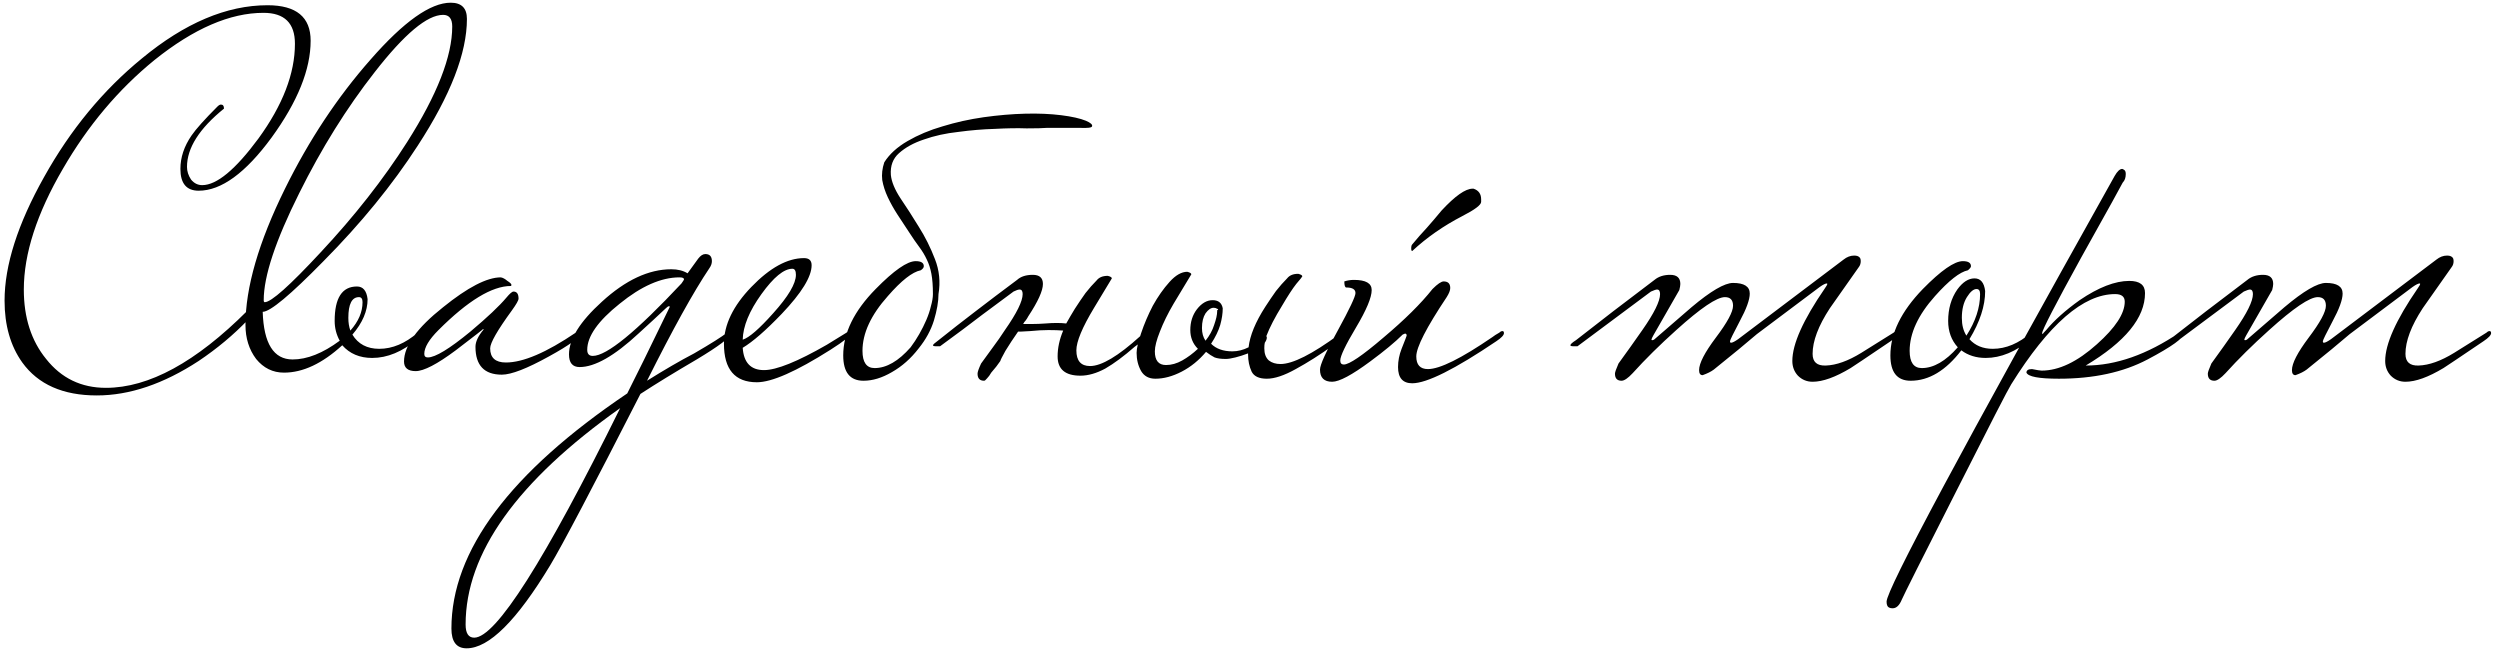 <?xml version="1.0" encoding="UTF-8"?> <svg xmlns="http://www.w3.org/2000/svg" width="148" height="39" viewBox="0 0 148 39" fill="none"><path d="M18.39 2.41C18.39 4.11 17.62 6.02 16.08 8.14C14.54 10.24 13.1 11.29 11.76 11.29C11.04 11.29 10.68 10.86 10.68 10C10.68 9.32 10.9 8.66 11.34 8.02C11.6 7.64 12.11 7.07 12.87 6.31C12.95 6.23 13.02 6.19 13.08 6.19C13.2 6.19 13.26 6.27 13.26 6.43C11.8 7.61 11.07 8.76 11.07 9.88C11.07 10.14 11.15 10.39 11.31 10.63C11.49 10.85 11.71 10.96 11.97 10.96C12.83 10.96 13.94 10.04 15.3 8.2C16.74 6.22 17.46 4.35 17.46 2.59C17.46 1.37 16.84 0.76 15.6 0.76C13.62 0.76 11.47 1.69 9.15 3.55C7.01 5.29 5.2 7.44 3.72 10C2.18 12.64 1.41 15.02 1.41 17.14C1.41 18.8 1.85 20.17 2.73 21.25C3.63 22.39 4.81 22.96 6.27 22.96C8.81 22.96 11.6 21.44 14.64 18.4C14.72 18.36 14.77 18.34 14.79 18.34C14.87 18.34 14.91 18.39 14.91 18.49C14.91 18.63 14.83 18.78 14.67 18.94C13.83 19.82 12.86 20.63 11.76 21.37C9.68 22.73 7.67 23.41 5.73 23.41C3.73 23.41 2.26 22.76 1.32 21.46C0.62 20.48 0.27 19.26 0.27 17.8C0.27 15.7 1.05 13.26 2.61 10.48C4.17 7.68 6.1 5.34 8.4 3.46C10.94 1.36 13.42 0.31 15.84 0.31C17.54 0.31 18.39 1.01 18.39 2.41ZM27.642 1.12C27.642 3.14 26.672 5.64 24.732 8.62C23.232 10.94 21.372 13.22 19.152 15.46C17.192 17.46 15.992 18.46 15.552 18.46C15.612 20.34 16.202 21.28 17.322 21.28C18.182 21.28 19.112 20.91 20.112 20.17C19.912 19.81 19.812 19.42 19.812 19C19.812 17.64 20.252 16.96 21.132 16.96C21.492 16.96 21.702 17.21 21.762 17.71C21.762 18.41 21.462 19.11 20.862 19.81C21.202 20.37 21.732 20.65 22.452 20.65C23.232 20.65 23.992 20.33 24.732 19.69C24.792 19.63 24.852 19.6 24.912 19.6C24.972 19.6 25.002 19.64 25.002 19.72C25.002 19.8 24.902 19.92 24.702 20.08C23.822 20.82 22.932 21.19 22.032 21.19C21.292 21.19 20.702 20.94 20.262 20.44C19.082 21.52 17.932 22.06 16.812 22.06C16.152 22.06 15.602 21.79 15.162 21.25C14.742 20.69 14.532 20.02 14.532 19.24C14.532 17.02 15.312 14.33 16.872 11.17C18.292 8.29 19.982 5.74 21.942 3.52C23.902 1.28 25.482 0.16 26.682 0.16C27.322 0.16 27.642 0.48 27.642 1.12ZM26.772 1.57C26.772 1.11 26.592 0.88 26.232 0.88C25.292 0.88 23.942 2.01 22.182 4.27C20.522 6.39 19.032 8.78 17.712 11.44C16.312 14.24 15.612 16.35 15.612 17.77C15.612 17.85 15.632 17.89 15.672 17.89C16.052 17.89 17.152 16.91 18.972 14.95C20.992 12.79 22.702 10.61 24.102 8.41C25.882 5.61 26.772 3.33 26.772 1.57ZM21.462 17.89C21.462 17.69 21.392 17.59 21.252 17.59C20.832 17.59 20.622 18 20.622 18.82C20.622 19.1 20.662 19.35 20.742 19.57C21.222 19.03 21.462 18.47 21.462 17.89ZM34.358 19.72C34.358 19.96 33.738 20.42 32.498 21.1C31.198 21.82 30.268 22.18 29.708 22.18C28.668 22.18 28.148 21.63 28.148 20.53C28.148 20.23 28.308 19.89 28.628 19.51C28.628 19.49 28.618 19.48 28.598 19.48C28.618 19.48 28.078 19.9 26.978 20.74C25.878 21.56 25.088 21.97 24.608 21.97C24.148 21.97 23.918 21.78 23.918 21.4C23.918 20.48 24.688 19.41 26.228 18.19C27.688 17.01 28.828 16.42 29.648 16.42C29.768 16.44 29.898 16.51 30.038 16.63C30.198 16.73 30.278 16.81 30.278 16.87C30.278 16.89 30.268 16.91 30.248 16.93C29.128 16.93 27.698 17.8 25.958 19.54C25.398 20.1 25.118 20.57 25.118 20.95C25.118 21.09 25.188 21.16 25.328 21.16C25.768 21.16 26.608 20.65 27.848 19.63C28.848 18.79 29.558 18.12 29.978 17.62C30.178 17.38 30.318 17.26 30.398 17.26C30.598 17.26 30.698 17.4 30.698 17.68C30.698 17.78 30.568 18.01 30.308 18.37C29.448 19.55 29.018 20.3 29.018 20.62C29.018 21.18 29.328 21.46 29.948 21.46C30.968 21.46 32.348 20.87 34.088 19.69C34.148 19.63 34.208 19.6 34.268 19.6C34.328 19.6 34.358 19.64 34.358 19.72ZM43.314 19.72C43.234 19.98 42.544 20.5 41.244 21.28C39.944 22.04 38.834 22.72 37.914 23.32C35.054 28.92 33.274 32.3 32.574 33.46C30.594 36.74 28.944 38.38 27.624 38.38C27.024 38.38 26.724 37.99 26.724 37.21C26.724 32.61 30.194 27.97 37.134 23.29C37.594 22.39 38.434 20.68 39.654 18.16C39.654 18.14 39.634 18.13 39.594 18.13C39.554 18.13 39.484 18.18 39.384 18.28C38.984 18.66 38.454 19.15 37.794 19.75C36.374 21.07 35.214 21.73 34.314 21.73C33.894 21.73 33.684 21.48 33.684 20.98C33.684 20.08 34.334 19.04 35.634 17.86C37.034 16.58 38.404 15.94 39.744 15.94C40.124 15.94 40.444 16.02 40.704 16.18L41.334 15.31C41.474 15.13 41.614 15.04 41.754 15.04C42.014 15.04 42.144 15.18 42.144 15.46C42.144 15.6 42.094 15.74 41.994 15.88C41.054 17.28 39.824 19.5 38.304 22.54C39.324 21.9 40.254 21.36 41.094 20.92C42.094 20.34 42.744 19.93 43.044 19.69C43.104 19.63 43.164 19.6 43.224 19.6C43.284 19.6 43.314 19.64 43.314 19.72ZM40.494 16.54C40.494 16.46 40.404 16.42 40.224 16.42C39.144 16.42 37.964 16.94 36.684 17.98C35.404 19 34.764 19.91 34.764 20.71C34.764 20.95 34.874 21.07 35.094 21.07C35.914 21.07 37.664 19.64 40.344 16.78C40.444 16.64 40.494 16.56 40.494 16.54ZM36.714 24.16C30.614 28.48 27.564 32.75 27.564 36.97C27.564 37.49 27.734 37.75 28.074 37.75C29.354 37.75 32.234 33.22 36.714 24.16ZM50.388 19.72C50.388 19.86 49.978 20.19 49.158 20.71C47.138 21.99 45.688 22.63 44.808 22.63C43.508 22.63 42.858 21.87 42.858 20.35C42.858 19.23 43.398 18.11 44.478 16.99C45.578 15.85 46.618 15.28 47.598 15.28C47.898 15.28 48.048 15.42 48.048 15.7C48.048 16.38 47.458 17.34 46.278 18.58C45.338 19.56 44.568 20.23 43.968 20.59C44.028 21.47 44.448 21.91 45.228 21.91C45.968 21.91 47.208 21.41 48.948 20.41C49.088 20.33 49.478 20.09 50.118 19.69C50.178 19.63 50.238 19.6 50.298 19.6C50.358 19.6 50.388 19.64 50.388 19.72ZM47.118 16.27C47.118 16.03 47.048 15.91 46.908 15.91C46.408 15.91 45.798 16.41 45.078 17.41C44.358 18.41 43.988 19.31 43.968 20.11C44.348 19.99 44.948 19.47 45.768 18.55C46.668 17.55 47.118 16.79 47.118 16.27ZM61.979 7.57C61.739 7.59 61.339 7.6 60.779 7.6C60.239 7.58 59.609 7.59 58.889 7.63C58.189 7.65 57.469 7.71 56.729 7.81C55.989 7.89 55.309 8.04 54.689 8.26C54.089 8.46 53.599 8.73 53.219 9.07C52.859 9.39 52.699 9.82 52.739 10.36C52.779 10.76 52.969 11.22 53.309 11.74C53.649 12.24 54.009 12.8 54.389 13.42C54.769 14.02 55.089 14.66 55.349 15.34C55.609 16 55.679 16.69 55.559 17.41C55.559 17.85 55.469 18.37 55.289 18.97C55.109 19.55 54.809 20.1 54.389 20.62C53.929 21.22 53.399 21.69 52.799 22.03C52.219 22.37 51.659 22.54 51.119 22.54C50.319 22.54 49.919 22.04 49.919 21.04C49.919 19.72 50.559 18.41 51.839 17.11C52.919 16.01 53.709 15.46 54.209 15.46C54.529 15.46 54.689 15.56 54.689 15.76C54.689 15.84 54.629 15.92 54.509 16C54.009 16.1 53.359 16.61 52.559 17.53C51.559 18.65 51.059 19.73 51.059 20.77C51.059 21.45 51.299 21.79 51.779 21.79C52.479 21.79 53.189 21.38 53.909 20.56C54.089 20.32 54.259 20.06 54.419 19.78C54.579 19.5 54.719 19.22 54.839 18.94C54.959 18.66 55.049 18.39 55.109 18.13C55.189 17.85 55.229 17.61 55.229 17.41C55.229 16.93 55.199 16.53 55.139 16.21C55.079 15.89 54.989 15.61 54.869 15.37C54.749 15.11 54.599 14.86 54.419 14.62C54.239 14.38 54.039 14.09 53.819 13.75C53.579 13.39 53.349 13.04 53.129 12.7C52.909 12.36 52.719 12.02 52.559 11.68C52.399 11.34 52.289 11 52.229 10.66C52.189 10.32 52.229 9.97 52.349 9.61C52.649 9.13 53.109 8.71 53.729 8.35C54.349 7.99 55.039 7.7 55.799 7.48C56.579 7.24 57.389 7.06 58.229 6.94C59.089 6.82 59.909 6.75 60.689 6.73C61.469 6.71 62.179 6.74 62.819 6.82C63.459 6.9 63.949 7.01 64.289 7.15C64.569 7.27 64.689 7.38 64.649 7.48C64.629 7.56 64.389 7.59 63.929 7.57H61.979ZM59.221 21.37C59.161 21.45 59.081 21.56 58.981 21.7C58.881 21.82 58.781 21.94 58.681 22.06C58.601 22.2 58.521 22.31 58.441 22.39C58.361 22.49 58.301 22.54 58.261 22.54C58.001 22.54 57.871 22.4 57.871 22.12C57.871 22.02 57.941 21.82 58.081 21.52C58.321 21.18 58.561 20.85 58.801 20.53C59.041 20.21 59.271 19.88 59.491 19.54C60.191 18.54 60.541 17.83 60.541 17.41C60.541 17.23 60.481 17.14 60.361 17.14C60.281 17.14 60.161 17.18 60.001 17.26C59.481 17.64 58.861 18.1 58.141 18.64C57.441 19.18 56.611 19.8 55.651 20.5H55.441C55.301 20.5 55.231 20.48 55.231 20.44C55.231 20.4 55.341 20.3 55.561 20.14C56.261 19.58 56.991 19.01 57.751 18.43C58.531 17.83 59.351 17.21 60.211 16.57C60.431 16.37 60.741 16.27 61.141 16.27C61.541 16.27 61.741 16.45 61.741 16.81C61.741 17.21 61.451 17.85 60.871 18.73C60.831 18.81 60.781 18.89 60.721 18.97C60.661 19.03 60.611 19.1 60.571 19.18C60.731 19.18 60.921 19.18 61.141 19.18C61.361 19.18 61.611 19.17 61.891 19.15C62.371 19.11 62.781 19.11 63.121 19.15C63.201 19.01 63.281 18.87 63.361 18.73C63.441 18.59 63.531 18.44 63.631 18.28C63.851 17.94 64.061 17.63 64.261 17.35C64.481 17.07 64.701 16.82 64.921 16.6C65.061 16.42 65.281 16.33 65.581 16.33C65.741 16.37 65.821 16.42 65.821 16.48C65.821 16.48 65.471 17.06 64.771 18.22C64.071 19.38 63.721 20.22 63.721 20.74C63.721 21.36 63.991 21.67 64.531 21.67C65.211 21.67 66.201 21.08 67.501 19.9C67.561 19.84 67.621 19.81 67.681 19.81C67.741 19.81 67.771 19.85 67.771 19.93C67.771 20.05 67.571 20.25 67.171 20.53C66.531 21.09 65.951 21.52 65.431 21.82C64.911 22.1 64.421 22.24 63.961 22.24C63.061 22.24 62.611 21.86 62.611 21.1C62.611 20.6 62.721 20.09 62.941 19.57C62.701 19.55 62.411 19.54 62.071 19.54C61.751 19.54 61.391 19.56 60.991 19.6C60.711 19.62 60.531 19.63 60.451 19.63C60.371 19.63 60.311 19.63 60.271 19.63C59.991 20.03 59.741 20.41 59.521 20.77C59.321 21.13 59.221 21.33 59.221 21.37ZM68.367 20.8C68.367 21.34 68.587 21.61 69.026 21.61C69.347 21.61 69.666 21.52 69.987 21.34C70.306 21.16 70.617 20.93 70.916 20.65C70.617 20.35 70.466 19.98 70.466 19.54C70.466 19.06 70.597 18.65 70.856 18.31C71.136 17.95 71.447 17.77 71.787 17.77C72.126 17.77 72.326 17.93 72.386 18.25C72.386 18.55 72.337 18.88 72.237 19.24C72.136 19.58 71.957 19.95 71.697 20.35C71.996 20.65 72.416 20.8 72.957 20.8C73.276 20.8 73.597 20.72 73.916 20.56C73.996 19.86 74.326 19.06 74.906 18.16C75.126 17.82 75.337 17.51 75.537 17.23C75.757 16.95 75.977 16.7 76.197 16.48C76.337 16.3 76.556 16.21 76.856 16.21C77.016 16.25 77.097 16.3 77.097 16.36C77.097 16.38 76.977 16.53 76.737 16.81C76.516 17.09 76.237 17.52 75.897 18.1C75.477 18.78 75.166 19.38 74.966 19.9C74.987 19.92 74.996 19.95 74.996 19.99C74.996 20.07 74.957 20.17 74.876 20.29C74.856 20.37 74.847 20.48 74.847 20.62C74.847 20.94 74.936 21.18 75.117 21.34C75.296 21.48 75.526 21.55 75.806 21.55C76.526 21.55 77.677 20.97 79.257 19.81C79.317 19.75 79.376 19.72 79.436 19.72C79.496 19.72 79.526 19.76 79.526 19.84C79.526 19.96 79.326 20.16 78.927 20.44C78.147 21 77.406 21.47 76.707 21.85C76.026 22.23 75.457 22.42 74.996 22.42C74.537 22.42 74.237 22.28 74.097 22C73.957 21.7 73.886 21.36 73.886 20.98V20.92C73.626 21.02 73.376 21.1 73.136 21.16C72.897 21.22 72.707 21.25 72.567 21.25C72.287 21.25 72.067 21.22 71.906 21.16C71.746 21.08 71.576 20.97 71.397 20.83C70.977 21.33 70.496 21.72 69.957 22C69.416 22.28 68.897 22.42 68.397 22.42C68.016 22.42 67.737 22.27 67.556 21.97C67.376 21.65 67.287 21.29 67.287 20.89C67.287 20.63 67.376 20.24 67.556 19.72C67.737 19.18 67.966 18.64 68.246 18.1C68.546 17.56 68.876 17.09 69.237 16.69C69.597 16.29 69.947 16.09 70.287 16.09C70.447 16.13 70.526 16.18 70.526 16.24C70.526 16.24 70.177 16.82 69.477 17.98C69.136 18.56 68.867 19.11 68.666 19.63C68.466 20.13 68.367 20.52 68.367 20.8ZM72.056 18.37C72.136 18.33 72.136 18.3 72.056 18.28C71.996 18.24 71.927 18.22 71.847 18.22C71.686 18.22 71.526 18.33 71.367 18.55C71.227 18.77 71.156 19.06 71.156 19.42C71.156 19.72 71.227 19.97 71.367 20.17C71.606 19.87 71.776 19.56 71.876 19.24C71.996 18.9 72.056 18.63 72.056 18.43V18.37ZM89.034 19.72C89.034 19.84 88.884 20 88.584 20.2C86.124 21.86 84.464 22.69 83.604 22.69C83.044 22.69 82.764 22.37 82.764 21.73C82.764 21.37 82.834 21.01 82.974 20.65C83.174 20.15 83.274 19.89 83.274 19.87C83.274 19.79 83.244 19.75 83.184 19.75C83.164 19.75 83.114 19.77 83.034 19.81C82.594 20.25 81.954 20.78 81.114 21.4C80.034 22.2 79.284 22.6 78.864 22.6C78.384 22.6 78.144 22.36 78.144 21.88C78.144 21.6 78.494 20.83 79.194 19.57C79.894 18.29 80.244 17.55 80.244 17.35C80.244 17.13 80.064 17.02 79.704 17.02C79.624 17.02 79.584 16.9 79.584 16.66C79.764 16.6 79.954 16.57 80.154 16.57C80.854 16.57 81.204 16.77 81.204 17.17C81.204 17.61 80.894 18.35 80.274 19.39C79.654 20.43 79.344 21.08 79.344 21.34C79.344 21.5 79.414 21.58 79.554 21.58C79.874 21.58 80.654 21.05 81.894 19.99C83.154 18.93 84.124 17.97 84.804 17.11C85.104 16.81 85.324 16.66 85.464 16.66C85.724 16.66 85.854 16.79 85.854 17.05C85.854 17.19 85.784 17.37 85.644 17.59C84.444 19.39 83.844 20.56 83.844 21.1C83.844 21.6 84.074 21.85 84.534 21.85C85.234 21.85 86.504 21.22 88.344 19.96C88.444 19.88 88.584 19.79 88.764 19.69C88.824 19.63 88.884 19.6 88.944 19.6C89.004 19.6 89.034 19.64 89.034 19.72ZM87.684 11.95C87.684 12.13 87.314 12.41 86.574 12.79C85.454 13.37 84.464 14.06 83.604 14.86C83.564 14.86 83.544 14.81 83.544 14.71C83.544 14.59 83.564 14.51 83.604 14.47C83.884 14.13 84.174 13.8 84.474 13.48C84.774 13.14 85.064 12.8 85.344 12.46C86.144 11.6 86.754 11.17 87.174 11.17H87.234C87.534 11.27 87.684 11.48 87.684 11.8V11.95ZM112.376 19.72C112.376 19.84 112.226 20 111.926 20.2C110.506 21.16 109.716 21.69 109.556 21.79C108.656 22.33 107.906 22.6 107.306 22.6C106.966 22.6 106.676 22.48 106.436 22.24C106.216 22 106.106 21.71 106.106 21.37C106.106 20.37 106.746 18.94 108.026 17.08C108.126 16.94 108.176 16.85 108.176 16.81C108.176 16.79 108.166 16.78 108.146 16.78C108.066 16.78 107.926 16.85 107.726 16.99C106.606 17.83 105.366 18.76 104.006 19.78C103.426 20.28 102.576 20.98 101.456 21.88C101.296 22 101.076 22.11 100.796 22.21C100.656 22.21 100.586 22.11 100.586 21.91C100.586 21.51 100.916 20.87 101.576 19.99C102.256 19.09 102.596 18.46 102.596 18.1C102.596 17.76 102.436 17.59 102.116 17.59C101.636 17.59 100.676 18.24 99.236 19.54C98.256 20.42 97.396 21.27 96.656 22.09C96.376 22.39 96.156 22.54 95.996 22.54C95.736 22.54 95.606 22.4 95.606 22.12C95.606 22.04 95.676 21.84 95.816 21.52C96.296 20.86 96.766 20.2 97.226 19.54C97.926 18.54 98.276 17.83 98.276 17.41C98.276 17.23 98.216 17.14 98.096 17.14C98.036 17.14 97.916 17.18 97.736 17.26C96.716 18.02 95.266 19.1 93.386 20.5H93.176C93.036 20.5 92.966 20.48 92.966 20.44C92.966 20.38 93.076 20.28 93.296 20.14C94.696 19.04 96.246 17.85 97.946 16.57C98.186 16.37 98.496 16.27 98.876 16.27C99.276 16.27 99.476 16.45 99.476 16.81C99.476 16.89 99.456 17.01 99.416 17.17C99.016 17.87 98.506 18.76 97.886 19.84C97.806 19.98 97.766 20.07 97.766 20.11C97.766 20.13 97.786 20.14 97.826 20.14L97.916 20.11C98.656 19.47 99.396 18.83 100.136 18.19C101.276 17.23 102.096 16.75 102.596 16.75C103.256 16.75 103.586 16.96 103.586 17.38C103.586 17.74 103.386 18.29 102.986 19.03C102.606 19.75 102.416 20.14 102.416 20.2C102.416 20.26 102.436 20.29 102.476 20.29C102.556 20.29 102.696 20.22 102.896 20.08L109.136 15.37C109.336 15.21 109.546 15.13 109.766 15.13C109.906 15.13 110.006 15.16 110.066 15.22C110.126 15.26 110.156 15.34 110.156 15.46C110.156 15.6 110.116 15.72 110.036 15.82C109.476 16.62 108.906 17.43 108.326 18.25C107.646 19.29 107.306 20.19 107.306 20.95C107.306 21.43 107.566 21.66 108.086 21.64C108.706 21.62 109.406 21.37 110.186 20.89C110.826 20.49 111.466 20.09 112.106 19.69C112.166 19.63 112.226 19.6 112.286 19.6C112.346 19.6 112.376 19.64 112.376 19.72ZM120.521 19.72C120.521 19.8 120.421 19.92 120.221 20.08C119.341 20.82 118.451 21.19 117.551 21.19C116.991 21.19 116.511 21.04 116.111 20.74C115.191 21.94 114.191 22.54 113.111 22.54C112.311 22.54 111.911 22.04 111.911 21.04C111.911 19.74 112.551 18.43 113.831 17.11C114.911 16.01 115.701 15.46 116.201 15.46C116.521 15.46 116.681 15.56 116.681 15.76C116.681 15.82 116.621 15.9 116.501 16C116.021 16.1 115.371 16.61 114.551 17.53C113.551 18.65 113.051 19.73 113.051 20.77C113.051 21.45 113.291 21.79 113.771 21.79C114.471 21.79 115.181 21.38 115.901 20.56C115.521 20.14 115.331 19.62 115.331 19C115.331 18.28 115.511 17.66 115.871 17.14C116.191 16.7 116.531 16.48 116.891 16.48C117.251 16.48 117.461 16.73 117.521 17.23C117.521 18.11 117.211 19.06 116.591 20.08C116.931 20.46 117.391 20.65 117.971 20.65C118.751 20.65 119.511 20.33 120.251 19.69C120.311 19.63 120.371 19.6 120.431 19.6C120.491 19.6 120.521 19.64 120.521 19.72ZM117.221 17.41C117.221 17.21 117.151 17.11 117.011 17.11C116.831 17.11 116.641 17.27 116.441 17.59C116.241 17.91 116.141 18.32 116.141 18.82C116.141 19.24 116.231 19.59 116.411 19.87C116.951 19.03 117.221 18.21 117.221 17.41ZM129.295 19.72C129.295 20 128.575 20.52 127.135 21.28C125.695 22.04 123.945 22.42 121.885 22.42C120.705 22.42 120.065 22.3 119.965 22.06C119.965 21.92 120.075 21.85 120.295 21.85C120.595 21.91 120.785 21.94 120.865 21.94C121.885 21.94 122.975 21.42 124.135 20.38C125.235 19.4 125.785 18.56 125.785 17.86C125.785 17.56 125.595 17.41 125.215 17.41C123.335 17.41 121.285 19.19 119.065 22.75C118.885 23.03 117.795 25.15 115.795 29.11C113.775 33.09 112.705 35.22 112.585 35.5C112.445 35.84 112.265 36.01 112.045 36.01C111.965 36.01 111.905 36 111.865 35.98C111.745 35.94 111.685 35.82 111.685 35.62C111.685 34.9 116.185 26.5 125.185 10.42C125.345 10.14 125.495 10 125.635 10C125.655 10 125.695 10.02 125.755 10.06C125.815 10.1 125.845 10.18 125.845 10.3C125.845 10.52 125.785 10.69 125.665 10.81C125.645 10.87 124.825 12.35 123.205 15.25C121.665 18.05 120.895 19.54 120.895 19.72C120.895 19.74 120.905 19.76 120.925 19.78C120.945 19.74 121.015 19.66 121.135 19.54C121.615 18.96 122.275 18.37 123.115 17.77C124.235 17.01 125.215 16.63 126.055 16.63C126.675 16.63 126.985 16.87 126.985 17.35C126.985 18.81 125.815 20.24 123.475 21.64C125.255 21.64 127.105 20.99 129.025 19.69C129.085 19.63 129.145 19.6 129.205 19.6C129.265 19.6 129.295 19.64 129.295 19.72ZM147.473 19.72C147.473 19.84 147.323 20 147.023 20.2C145.603 21.16 144.813 21.69 144.653 21.79C143.753 22.33 143.003 22.6 142.403 22.6C142.063 22.6 141.773 22.48 141.533 22.24C141.313 22 141.203 21.71 141.203 21.37C141.203 20.37 141.843 18.94 143.123 17.08C143.223 16.94 143.273 16.85 143.273 16.81C143.273 16.79 143.263 16.78 143.243 16.78C143.163 16.78 143.023 16.85 142.823 16.99C141.703 17.83 140.463 18.76 139.103 19.78C138.523 20.28 137.673 20.98 136.553 21.88C136.393 22 136.173 22.11 135.893 22.21C135.753 22.21 135.683 22.11 135.683 21.91C135.683 21.51 136.013 20.87 136.673 19.99C137.353 19.09 137.693 18.46 137.693 18.1C137.693 17.76 137.533 17.59 137.213 17.59C136.733 17.59 135.773 18.24 134.333 19.54C133.353 20.42 132.493 21.27 131.753 22.09C131.473 22.39 131.253 22.54 131.093 22.54C130.833 22.54 130.703 22.4 130.703 22.12C130.703 22.04 130.773 21.84 130.913 21.52C131.393 20.86 131.863 20.2 132.323 19.54C133.023 18.54 133.373 17.83 133.373 17.41C133.373 17.23 133.313 17.14 133.193 17.14C133.133 17.14 133.013 17.18 132.833 17.26C131.813 18.02 130.363 19.1 128.483 20.5H128.273C128.133 20.5 128.063 20.48 128.063 20.44C128.063 20.38 128.173 20.28 128.393 20.14C129.793 19.04 131.343 17.85 133.043 16.57C133.283 16.37 133.593 16.27 133.973 16.27C134.373 16.27 134.573 16.45 134.573 16.81C134.573 16.89 134.553 17.01 134.513 17.17C134.113 17.87 133.603 18.76 132.983 19.84C132.903 19.98 132.863 20.07 132.863 20.11C132.863 20.13 132.883 20.14 132.923 20.14L133.013 20.11C133.753 19.47 134.493 18.83 135.233 18.19C136.373 17.23 137.193 16.75 137.693 16.75C138.353 16.75 138.683 16.96 138.683 17.38C138.683 17.74 138.483 18.29 138.083 19.03C137.703 19.75 137.513 20.14 137.513 20.2C137.513 20.26 137.533 20.29 137.573 20.29C137.653 20.29 137.793 20.22 137.993 20.08L144.233 15.37C144.433 15.21 144.643 15.13 144.863 15.13C145.003 15.13 145.103 15.16 145.163 15.22C145.223 15.26 145.253 15.34 145.253 15.46C145.253 15.6 145.213 15.72 145.133 15.82C144.573 16.62 144.003 17.43 143.423 18.25C142.743 19.29 142.403 20.19 142.403 20.95C142.403 21.43 142.663 21.66 143.183 21.64C143.803 21.62 144.503 21.37 145.283 20.89C145.923 20.49 146.563 20.09 147.203 19.69C147.263 19.63 147.323 19.6 147.383 19.6C147.443 19.6 147.473 19.64 147.473 19.72Z" fill="black"></path></svg> 